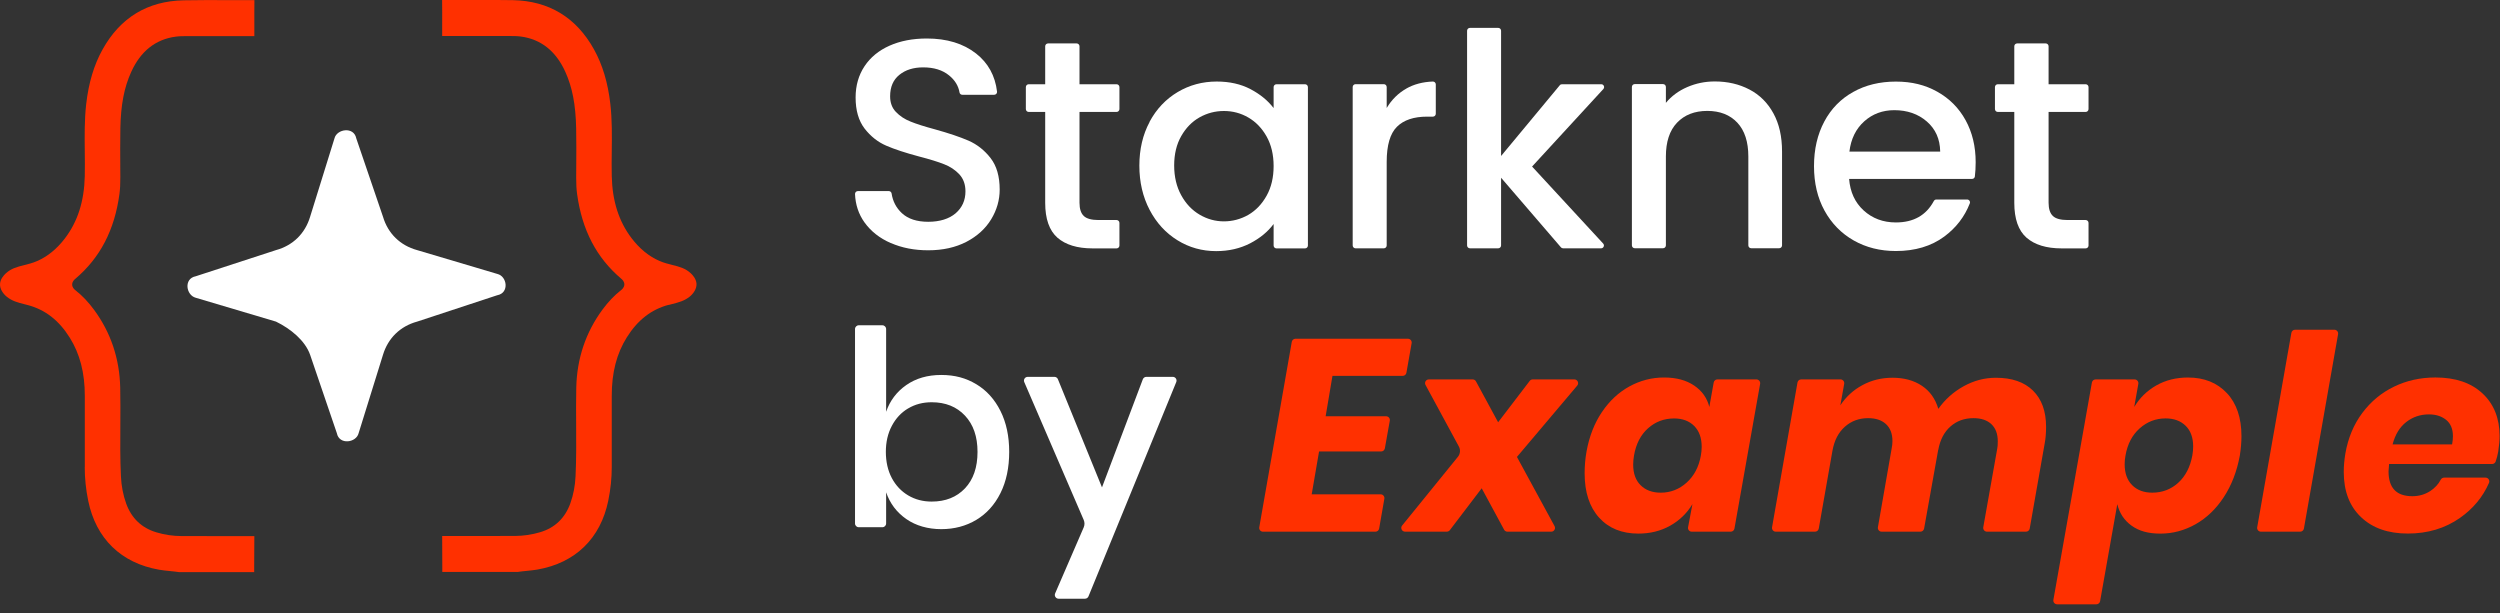 <svg width="269" height="66" viewBox="0 0 269 66" fill="none" xmlns="http://www.w3.org/2000/svg">
<rect x="0" y="0" width="269" height="66" fill="#333333" stroke="none"/>
<g clip-path="url(#clip0_148_1550)">
<path fill-rule="evenodd" clip-rule="evenodd" d="M53.517 31.762L44.883 34.605C43.056 35.105 41.751 36.392 41.21 38.176L38.586 46.617C38.332 47.643 36.504 47.904 36.247 46.617L33.369 38.176C32.831 36.64 31.257 35.362 29.695 34.605L21.062 32.039C20.012 31.762 19.745 29.975 21.062 29.726L29.695 26.912C31.523 26.412 32.828 25.125 33.369 23.321L35.992 14.88C36.247 13.87 38.075 13.593 38.332 14.88L41.21 23.321C41.748 25.134 43.065 26.412 44.883 26.912L53.517 29.477C54.567 29.726 54.825 31.513 53.517 31.765V31.762Z" fill="white"/>
<path d="M71.934 32.816C72.056 32.782 72.178 32.751 72.301 32.721C73.017 32.537 73.639 32.378 74.213 31.916C74.59 31.614 74.977 31.087 74.943 30.53C74.912 30.021 74.552 29.613 74.338 29.413C73.747 28.863 73.106 28.7 72.365 28.517C71.91 28.401 71.438 28.285 70.942 28.068C69.825 27.583 68.823 26.764 67.964 25.637C66.585 23.827 65.886 21.64 65.825 18.943C65.804 18.043 65.814 17.133 65.825 16.253C65.845 14.586 65.865 12.864 65.672 11.187C65.41 8.894 64.833 6.969 63.909 5.305C62.001 1.875 59.066 0.095 55.188 0.017C53.599 -0.013 51.976 -0.01 50.407 -0.003C49.459 -0.003 48.515 0.004 47.571 -0.003C47.585 0.897 47.581 1.793 47.578 2.693V3.861C47.578 3.861 47.578 3.868 47.578 3.875H50.094C51.677 3.875 53.259 3.875 54.845 3.875C55.209 3.875 55.623 3.875 56.034 3.929C58.2 4.215 59.814 5.492 60.826 7.723C61.583 9.394 61.943 11.261 61.994 13.778C62.021 15.204 62.014 16.647 62.004 18.047L61.997 19.045C61.994 19.792 62.024 20.359 62.096 20.882C62.626 24.747 64.177 27.725 66.837 29.983C66.942 30.072 67.186 30.279 67.18 30.612C67.173 30.945 66.911 31.152 66.823 31.22C66.1 31.787 65.448 32.473 64.826 33.315C63.023 35.76 62.075 38.582 62.007 41.703C61.977 43.028 61.987 44.379 61.994 45.687C62.004 47.507 62.018 49.392 61.929 51.249C61.882 52.278 61.692 53.256 61.372 54.15C60.802 55.742 59.712 56.792 58.126 57.264C57.243 57.529 56.336 57.661 55.429 57.668C53.504 57.678 51.578 57.675 49.653 57.675H47.578C47.588 58.755 47.588 59.818 47.591 60.877V61.543H55.684C56.017 61.492 56.353 61.458 56.676 61.427C57.073 61.386 57.45 61.349 57.827 61.285C61.912 60.568 64.619 57.936 65.451 53.868C65.702 52.642 65.828 51.422 65.825 50.244C65.821 48.865 65.825 47.483 65.825 46.104C65.825 44.929 65.825 43.758 65.825 42.583C65.821 40.1 66.351 38.039 67.451 36.29C68.613 34.439 70.08 33.298 71.937 32.802L71.934 32.816Z" fill="#FF3000"/>
<path d="M9.118 50.261C9.118 51.439 9.24 52.658 9.492 53.884C10.324 57.953 13.03 60.584 17.116 61.301C17.493 61.366 17.866 61.403 18.267 61.444C18.59 61.478 18.926 61.508 19.259 61.559H27.351V60.822C27.355 59.776 27.358 58.734 27.368 57.688H25.29C23.364 57.688 21.439 57.688 19.513 57.681C18.606 57.678 17.7 57.542 16.817 57.277C15.234 56.801 14.141 55.755 13.57 54.163C13.251 53.27 13.061 52.291 13.013 51.263C12.925 49.405 12.935 47.52 12.949 45.7C12.956 44.392 12.966 43.041 12.935 41.716C12.867 38.595 11.92 35.773 10.116 33.328C9.495 32.486 8.843 31.8 8.12 31.233C8.035 31.165 7.77 30.961 7.766 30.625C7.76 30.292 8.004 30.085 8.109 29.997C10.772 27.738 12.324 24.76 12.85 20.895C12.921 20.372 12.952 19.805 12.949 19.058L12.942 18.06C12.935 16.661 12.925 15.214 12.952 13.791C13 11.274 13.36 9.407 14.12 7.736C15.132 5.505 16.745 4.228 18.912 3.943C19.323 3.888 19.737 3.888 20.101 3.888C21.683 3.888 23.266 3.888 24.852 3.888H27.351C27.351 3.888 27.365 3.888 27.368 3.888V2.71C27.368 1.81 27.361 0.913 27.375 0.013C26.431 0.02 25.483 0.013 24.539 0.013C22.97 0.007 21.35 -0 19.758 0.034C15.88 0.112 12.945 1.891 11.037 5.321C10.11 6.985 9.536 8.911 9.274 11.203C9.084 12.877 9.104 14.599 9.121 16.267C9.132 17.146 9.142 18.06 9.121 18.96C9.06 21.656 8.361 23.846 6.982 25.653C6.123 26.781 5.118 27.599 4.004 28.085C3.508 28.302 3.036 28.418 2.581 28.533C1.837 28.72 1.199 28.879 0.608 29.43C0.397 29.627 0.034 30.034 0.003 30.547C-0.031 31.107 0.356 31.63 0.733 31.932C1.307 32.398 1.925 32.554 2.645 32.737C2.764 32.768 2.886 32.798 3.012 32.832C4.87 33.328 6.337 34.469 7.498 36.32C8.598 38.072 9.132 40.13 9.125 42.613C9.125 43.788 9.125 44.959 9.125 46.135C9.125 47.513 9.125 48.895 9.125 50.274L9.118 50.261Z" fill="#FF3000"/>
</g>
<path d="M143.373 40.444L142.639 44.79H149.143C149.394 44.79 149.586 45.017 149.543 45.266L149.011 48.242C148.975 48.437 148.808 48.577 148.611 48.577H141.931L141.139 53.188H148.557C148.808 53.188 149 53.415 148.957 53.663L148.395 56.875C148.36 57.07 148.192 57.21 147.995 57.21H135.897C135.645 57.21 135.454 56.983 135.497 56.735L138.995 36.784C139.03 36.59 139.197 36.449 139.395 36.449H151.493C151.744 36.449 151.936 36.676 151.893 36.925L151.331 40.109C151.296 40.304 151.128 40.444 150.931 40.444H143.373Z" fill="#FF3000"/>
<path d="M163.223 49.165C163.223 49.164 163.222 49.165 163.223 49.166L167.27 56.61C167.416 56.88 167.222 57.209 166.914 57.209H162.197C162.049 57.209 161.911 57.128 161.841 56.996L159.431 52.539L156.001 57.047C155.925 57.147 155.807 57.206 155.68 57.206H151.182C150.842 57.206 150.653 56.812 150.869 56.547L156.871 49.152C157.126 48.838 157.167 48.401 156.974 48.046L153.386 41.421C153.24 41.151 153.435 40.824 153.743 40.824H158.459C158.608 40.824 158.745 40.905 158.816 41.038L161.198 45.435L164.599 40.984C164.674 40.884 164.793 40.824 164.92 40.824H169.399C169.744 40.824 169.931 41.227 169.709 41.491L163.224 49.165C163.224 49.165 163.224 49.165 163.223 49.165V49.165Z" fill="#FF3000"/>
<path d="M182.294 41.486C183.145 42.064 183.688 42.831 183.923 43.79L184.393 41.159C184.428 40.965 184.595 40.824 184.792 40.824H188.99C189.241 40.824 189.433 41.051 189.39 41.3L186.626 56.874C186.591 57.069 186.424 57.209 186.227 57.209H182.034C181.781 57.209 181.589 56.98 181.637 56.729L182.105 54.244C181.519 55.221 180.719 55.997 179.712 56.564C178.704 57.131 177.561 57.415 176.289 57.415C174.509 57.415 173.099 56.842 172.062 55.697C171.025 54.551 170.506 52.961 170.506 50.927C170.506 50.124 170.574 49.341 170.711 48.577C171.006 46.953 171.557 45.538 172.37 44.333C173.183 43.129 174.172 42.21 175.336 41.573C176.5 40.938 177.737 40.619 179.05 40.619C180.362 40.619 181.443 40.908 182.294 41.486ZM177.332 46.081C176.538 46.786 176.035 47.764 175.819 49.017C175.76 49.368 175.73 49.692 175.73 49.987C175.73 50.946 176 51.691 176.538 52.218C177.075 52.747 177.796 53.012 178.696 53.012C179.752 53.012 180.681 52.65 181.486 51.926C182.288 51.202 182.796 50.232 183.012 49.02C183.072 48.687 183.101 48.374 183.101 48.08C183.101 47.121 182.831 46.373 182.294 45.832C181.756 45.295 181.035 45.025 180.136 45.025C179.058 45.025 178.123 45.376 177.332 46.081Z" fill="#FF3000"/>
<path d="M218.749 42.028C218.749 42.028 218.749 42.028 218.749 42.029C219.688 42.95 220.158 44.251 220.158 45.933C220.158 46.598 220.109 47.187 220.012 47.694L218.397 56.873C218.362 57.067 218.194 57.208 217.997 57.208H213.8C213.548 57.208 213.357 56.981 213.4 56.732L214.902 48.281C214.94 48.105 214.961 47.84 214.961 47.489C214.961 46.687 214.732 46.071 214.272 45.639C213.813 45.209 213.17 44.993 212.349 44.993C211.371 44.993 210.542 45.293 209.867 45.89C209.192 46.487 208.757 47.324 208.559 48.4L208.536 48.47C208.532 48.482 208.53 48.495 208.53 48.508V48.508C208.53 48.515 208.529 48.522 208.528 48.529L207.033 56.876C206.998 57.067 206.831 57.208 206.634 57.208H202.463C202.212 57.208 202.02 56.981 202.063 56.732L203.538 48.281C203.598 47.986 203.627 47.713 203.627 47.459C203.627 46.676 203.398 46.071 202.938 45.639C202.479 45.209 201.836 44.993 201.015 44.993C200.037 44.993 199.2 45.301 198.506 45.917C197.812 46.533 197.366 47.4 197.169 48.516L195.699 56.873C195.664 57.067 195.497 57.208 195.3 57.208H191.072C190.821 57.208 190.629 56.981 190.673 56.732L193.409 41.158C193.444 40.963 193.611 40.823 193.809 40.823H198.036C198.287 40.823 198.479 41.05 198.436 41.298L198.022 43.61C198.63 42.689 199.422 41.965 200.399 41.439C201.377 40.909 202.455 40.645 203.63 40.645C204.883 40.645 205.939 40.934 206.801 41.512C207.663 42.09 208.249 42.916 208.562 43.994C209.286 42.976 210.196 42.163 211.293 41.557C212.39 40.95 213.543 40.647 214.759 40.647C216.481 40.647 217.81 41.106 218.75 42.027C218.75 42.027 218.75 42.028 218.749 42.028V42.028Z" fill="#FF3000"/>
<path d="M239.609 42.294C239.609 42.294 239.609 42.294 239.61 42.294C240.657 43.41 241.181 44.957 241.181 46.934C241.181 47.579 241.122 48.273 241.005 49.019C240.692 50.721 240.119 52.209 239.287 53.481C238.456 54.753 237.443 55.728 236.249 56.404C235.055 57.079 233.791 57.417 232.462 57.417C231.133 57.417 230.158 57.133 229.364 56.566C228.572 55.999 228.056 55.226 227.821 54.246L225.971 64.688C225.936 64.883 225.768 65.023 225.571 65.023H221.344C221.093 65.023 220.901 64.796 220.944 64.548L225.088 41.161C225.123 40.967 225.29 40.826 225.487 40.826H229.685C229.936 40.826 230.128 41.053 230.085 41.302L229.642 43.792C230.228 42.814 231.022 42.039 232.019 41.472C233.018 40.905 234.153 40.621 235.425 40.621C237.167 40.621 238.56 41.18 239.608 42.295C239.608 42.295 239.609 42.295 239.609 42.294V42.294ZM234.369 51.954C234.369 51.953 234.369 51.952 234.37 51.951C235.152 51.246 235.66 50.269 235.895 49.016C235.954 48.665 235.984 48.341 235.984 48.047C235.984 47.088 235.714 46.342 235.176 45.815C234.639 45.286 233.918 45.021 233.018 45.021C231.962 45.021 231.03 45.378 230.228 46.094C229.426 46.809 228.915 47.782 228.702 49.016C228.642 49.33 228.613 49.643 228.613 49.956C228.613 50.915 228.883 51.663 229.42 52.203C229.958 52.741 230.679 53.011 231.578 53.011C232.656 53.011 233.585 52.66 234.368 51.956C234.368 51.955 234.369 51.955 234.369 51.954V51.954Z" fill="#FF3000"/>
<path d="M251.578 35.956L247.901 56.873C247.866 57.068 247.699 57.208 247.502 57.208H243.274C243.023 57.208 242.831 56.981 242.875 56.733L246.551 35.815C246.586 35.621 246.753 35.48 246.951 35.48H251.178C251.429 35.48 251.621 35.707 251.578 35.956Z" fill="#FF3000"/>
<path d="M267.12 42.337C267.122 42.337 267.123 42.339 267.125 42.34C268.347 43.485 268.957 45.016 268.957 46.932C268.957 47.383 268.908 47.932 268.811 48.577C268.749 48.953 268.654 49.315 268.53 49.666C268.473 49.825 268.319 49.928 268.149 49.928H257.066C257.026 50.32 257.007 50.584 257.007 50.719C257.007 52.502 257.858 53.391 259.562 53.391C260.286 53.391 260.932 53.204 261.499 52.832C261.996 52.508 262.371 52.1 262.628 51.608C262.698 51.473 262.847 51.392 262.998 51.392H267.444C267.736 51.392 267.933 51.692 267.817 51.959C267.15 53.483 266.104 54.741 264.681 55.735C263.084 56.851 261.221 57.41 259.087 57.41C256.953 57.41 255.294 56.824 254.052 55.649C252.809 54.474 252.188 52.851 252.188 50.776C252.188 50.149 252.247 49.485 252.364 48.78C252.658 47.116 253.263 45.668 254.184 44.434C255.105 43.2 256.245 42.257 257.604 41.6C258.965 40.944 260.448 40.617 262.053 40.617C264.204 40.617 265.891 41.189 267.115 42.333C267.116 42.334 267.118 42.336 267.12 42.337V42.337ZM263.935 46.935C263.935 46.152 263.689 45.566 263.201 45.174C262.712 44.782 262.093 44.588 261.35 44.588C260.429 44.588 259.619 44.863 258.914 45.409C258.209 45.957 257.72 46.76 257.444 47.816H263.846C263.906 47.483 263.935 47.189 263.935 46.935Z" fill="#FF3000"/>
<path d="M105.052 41.344C105.052 41.343 105.052 41.343 105.053 41.343C106.157 42.007 107.024 42.969 107.65 44.219C108.277 45.472 108.59 46.939 108.59 48.624C108.59 50.31 108.277 51.806 107.65 53.06C107.024 54.313 106.157 55.272 105.052 55.936C103.944 56.601 102.688 56.936 101.278 56.936C99.868 56.936 98.558 56.574 97.518 55.85C96.481 55.126 95.757 54.167 95.347 52.973V56.325C95.347 56.55 95.166 56.73 94.942 56.73H92.405C92.181 56.73 92 56.55 92 56.325V35.405C92 35.181 92.181 35 92.405 35H94.942C95.166 35 95.347 35.181 95.347 35.405V44.308C95.757 43.114 96.481 42.155 97.518 41.431C98.556 40.708 99.809 40.346 101.278 40.346C102.747 40.346 103.944 40.678 105.051 41.344C105.051 41.344 105.052 41.344 105.052 41.344V41.344ZM97.724 43.942C97.724 43.941 97.723 43.941 97.722 43.941C96.978 44.382 96.392 45.008 95.963 45.821C95.53 46.634 95.317 47.568 95.317 48.624C95.317 49.681 95.533 50.639 95.963 51.444C96.392 52.247 96.981 52.868 97.724 53.308C98.466 53.748 99.309 53.97 100.249 53.97C101.738 53.97 102.931 53.495 103.831 52.547C104.73 51.598 105.181 50.291 105.181 48.627C105.181 46.963 104.73 45.68 103.831 44.721C102.931 43.762 101.735 43.282 100.249 43.282C99.31 43.282 98.467 43.5 97.725 43.943C97.724 43.943 97.724 43.943 97.724 43.942V43.942Z" fill="white"/>
<path d="M113.831 40.801C113.831 40.802 113.831 40.803 113.831 40.804L118.574 52.442L122.968 40.811C123.028 40.654 123.179 40.549 123.347 40.549H126.191C126.48 40.549 126.674 40.84 126.566 41.108L117.12 64.17C117.058 64.321 116.91 64.421 116.745 64.421H113.903C113.612 64.421 113.417 64.121 113.531 63.854L116.609 56.742C116.718 56.489 116.718 56.202 116.609 55.948L110.211 41.113C110.095 40.846 110.292 40.549 110.584 40.549H113.455C113.619 40.549 113.768 40.648 113.83 40.799C113.83 40.8 113.831 40.8 113.831 40.801V40.801Z" fill="white"/>
<path d="M95.84 26.147C95.84 26.148 95.838 26.15 95.837 26.149C94.64 25.629 93.703 24.88 93.017 23.927C92.386 23.044 92.047 22.026 92 20.875C92 20.702 92.134 20.56 92.308 20.56H95.635C95.785 20.56 95.911 20.67 95.935 20.812C96.061 21.656 96.432 22.366 97.039 22.933C97.709 23.556 98.655 23.864 99.877 23.864C101.1 23.864 102.117 23.556 102.827 22.949C103.528 22.342 103.883 21.553 103.883 20.591C103.883 19.842 103.662 19.235 103.229 18.762C102.787 18.289 102.243 17.926 101.596 17.674C100.942 17.414 100.043 17.137 98.892 16.838C97.441 16.451 96.258 16.065 95.351 15.671C94.444 15.277 93.672 14.662 93.025 13.826C92.386 12.99 92.063 11.878 92.063 10.49C92.063 9.205 92.386 8.085 93.025 7.123C93.664 6.161 94.563 5.428 95.714 4.915C96.865 4.403 98.206 4.143 99.72 4.143C101.88 4.143 103.647 4.679 105.027 5.759C106.32 6.776 107.077 8.14 107.282 9.859C107.305 10.041 107.156 10.198 106.974 10.198H103.544C103.394 10.198 103.268 10.096 103.244 9.946C103.126 9.244 102.756 8.629 102.125 8.117C101.423 7.541 100.493 7.249 99.333 7.249C98.285 7.249 97.433 7.518 96.771 8.054C96.108 8.59 95.777 9.355 95.777 10.364C95.777 11.05 95.982 11.61 96.4 12.044C96.818 12.485 97.346 12.832 97.985 13.085C98.624 13.345 99.499 13.621 100.611 13.92C102.085 14.33 103.284 14.733 104.214 15.135C105.145 15.545 105.933 16.168 106.588 17.011C107.242 17.855 107.566 18.983 107.566 20.394C107.566 21.53 107.258 22.594 106.651 23.596C106.044 24.597 105.153 25.409 103.994 26.016C102.826 26.624 101.454 26.931 99.877 26.931C98.381 26.931 97.041 26.671 95.844 26.144C95.842 26.143 95.84 26.145 95.84 26.147V26.147Z" fill="white"/>
<path d="M116.154 12.037V21.814C116.154 22.477 116.311 22.95 116.619 23.242C116.926 23.534 117.455 23.675 118.204 23.675H120.144C120.309 23.675 120.451 23.809 120.451 23.983V26.419C120.451 26.585 120.317 26.727 120.144 26.727H117.565C115.917 26.727 114.663 26.341 113.78 25.576C112.905 24.803 112.463 23.557 112.463 21.822V12.045H110.689C110.523 12.045 110.382 11.911 110.382 11.737V9.371C110.382 9.206 110.516 9.064 110.689 9.064H112.463V4.979C112.463 4.814 112.597 4.672 112.771 4.672H115.846C116.012 4.672 116.154 4.806 116.154 4.979V9.064H120.144C120.309 9.064 120.451 9.198 120.451 9.371V11.737C120.451 11.903 120.317 12.045 120.144 12.045H116.154V12.037Z" fill="white"/>
<path d="M123.699 13.106C123.699 13.099 123.701 13.091 123.705 13.084C124.438 11.725 125.445 10.664 126.711 9.909C127.981 9.152 129.385 8.773 130.922 8.773C132.31 8.773 133.524 9.049 134.557 9.594C135.59 10.138 136.418 10.816 137.041 11.628V9.373C137.041 9.207 137.175 9.065 137.349 9.065H140.424C140.59 9.065 140.731 9.199 140.731 9.373V26.421C140.731 26.586 140.597 26.728 140.424 26.728H137.349C137.183 26.728 137.041 26.594 137.041 26.421V24.102C136.418 24.938 135.575 25.632 134.51 26.184C133.438 26.736 132.223 27.02 130.859 27.02C129.345 27.02 127.957 26.634 126.696 25.853C125.434 25.072 124.432 23.984 123.699 22.581C122.966 21.185 122.595 19.592 122.595 17.826C122.595 16.064 122.964 14.49 123.694 13.129C123.697 13.122 123.699 13.114 123.699 13.106V13.106ZM136.292 14.695C135.787 13.796 135.133 13.118 134.321 12.645C133.508 12.172 132.633 11.943 131.695 11.943C130.757 11.943 129.881 12.172 129.069 12.629C128.257 13.087 127.602 13.765 127.098 14.648C126.593 15.531 126.341 16.588 126.341 17.802C126.341 19.017 126.593 20.089 127.098 21.004C127.602 21.926 128.265 22.62 129.085 23.101C129.905 23.582 130.78 23.819 131.695 23.819C132.61 23.819 133.508 23.582 134.321 23.117C135.133 22.644 135.787 21.958 136.292 21.051C136.797 20.144 137.041 19.08 137.041 17.865C137.041 16.651 136.789 15.586 136.292 14.695Z" fill="white"/>
<path d="M151.333 9.523C151.332 9.523 151.332 9.521 151.333 9.521C152.144 9.065 153.089 8.813 154.176 8.773C154.349 8.773 154.491 8.908 154.491 9.081V12.243C154.491 12.409 154.357 12.55 154.184 12.55H153.561C152.126 12.55 151.045 12.913 150.312 13.639C149.579 14.364 149.208 15.626 149.208 17.424V26.413C149.208 26.578 149.074 26.72 148.901 26.72H145.857C145.691 26.72 145.549 26.586 145.549 26.413V9.365C145.549 9.199 145.683 9.057 145.857 9.057H148.901C149.066 9.057 149.208 9.191 149.208 9.365V11.62C149.744 10.722 150.452 10.021 151.334 9.525C151.335 9.524 151.334 9.523 151.333 9.523V9.523Z" fill="white"/>
<path d="M164.856 17.91C164.851 17.908 164.847 17.915 164.851 17.919L172.501 26.206C172.682 26.404 172.54 26.719 172.28 26.719H168.187C168.101 26.719 168.014 26.68 167.959 26.616L161.516 19.125V26.411C161.516 26.577 161.382 26.719 161.209 26.719H158.165C158 26.719 157.858 26.585 157.858 26.411V3.308C157.858 3.142 157.992 3 158.165 3H161.209C161.374 3 161.516 3.134 161.516 3.308V16.784L167.832 9.174C167.888 9.103 167.974 9.064 168.069 9.064H172.296C172.564 9.064 172.698 9.379 172.524 9.576L164.862 17.909C164.861 17.91 164.858 17.911 164.856 17.91V17.91Z" fill="white"/>
<path d="M188.24 9.631C189.344 10.207 190.203 11.066 190.818 12.194C191.441 13.329 191.748 14.694 191.748 16.294V26.403C191.748 26.569 191.615 26.711 191.441 26.711H188.429C188.263 26.711 188.121 26.577 188.121 26.403V16.838C188.121 15.261 187.727 14.047 186.939 13.203C186.15 12.359 185.07 11.934 183.706 11.934C182.341 11.934 181.253 12.359 180.449 13.203C179.644 14.047 179.25 15.261 179.25 16.838V26.403C179.25 26.569 179.116 26.711 178.943 26.711H175.899C175.734 26.711 175.592 26.577 175.592 26.403V9.355C175.592 9.189 175.726 9.048 175.899 9.048H178.943C179.108 9.048 179.25 9.182 179.25 9.355V11.066C179.85 10.341 180.614 9.773 181.545 9.371C182.475 8.969 183.461 8.764 184.51 8.764C185.898 8.764 187.144 9.056 188.24 9.631Z" fill="white"/>
<path d="M212.188 19.251H198.964C199.075 20.663 199.595 21.79 200.533 22.649C201.472 23.501 202.623 23.935 203.995 23.935C205.895 23.935 207.251 23.17 208.079 21.632C208.135 21.53 208.237 21.467 208.348 21.467H211.667C211.88 21.467 212.03 21.688 211.951 21.885C211.391 23.32 210.477 24.511 209.199 25.457C207.804 26.49 206.061 27.01 203.995 27.01C202.307 27.01 200.793 26.632 199.461 25.875C198.128 25.118 197.079 24.045 196.322 22.673C195.565 21.293 195.187 19.701 195.187 17.879C195.187 16.058 195.558 14.465 196.291 13.085C197.024 11.705 198.065 10.64 199.398 9.899C200.73 9.15 202.268 8.779 203.995 8.779C205.722 8.779 207.149 9.142 208.45 9.867C209.751 10.593 210.768 11.61 211.494 12.927C212.219 14.244 212.582 15.75 212.582 17.461C212.582 18.021 212.55 18.526 212.495 18.991C212.479 19.141 212.345 19.251 212.196 19.251H212.188ZM208.767 16.303C208.766 16.302 208.766 16.301 208.765 16.3C208.741 14.953 208.26 13.881 207.322 13.069C206.384 12.257 205.217 11.855 203.829 11.855C202.568 11.855 201.487 12.257 200.596 13.053C199.705 13.85 199.161 14.938 198.996 16.31H208.764C208.767 16.31 208.769 16.305 208.767 16.303V16.303Z" fill="white"/>
<path d="M220.428 12.037V21.814C220.428 22.477 220.586 22.95 220.893 23.242C221.201 23.534 221.729 23.675 222.478 23.675H224.418C224.583 23.675 224.726 23.809 224.726 23.983V26.419C224.726 26.585 224.591 26.727 224.418 26.727H221.84C220.192 26.727 218.938 26.341 218.055 25.576C217.179 24.803 216.738 23.557 216.738 21.822V12.045H214.963C214.798 12.045 214.656 11.911 214.656 11.737V9.371C214.656 9.206 214.79 9.064 214.963 9.064H216.738V4.979C216.738 4.814 216.872 4.672 217.045 4.672H220.12C220.286 4.672 220.428 4.806 220.428 4.979V9.056C220.428 9.056 220.428 9.056 220.428 9.057C220.428 9.058 220.429 9.064 220.436 9.064H224.418C224.583 9.064 224.726 9.198 224.726 9.371V11.737C224.726 11.903 224.591 12.045 224.418 12.045H220.436C220.432 12.045 220.428 12.041 220.428 12.037V12.037Z" fill="white"/>
<defs>
<clipPath id="clip0_148_1550">
<rect width="74.943" height="61.563" fill="white"/>
</clipPath>
</defs>
</svg>
